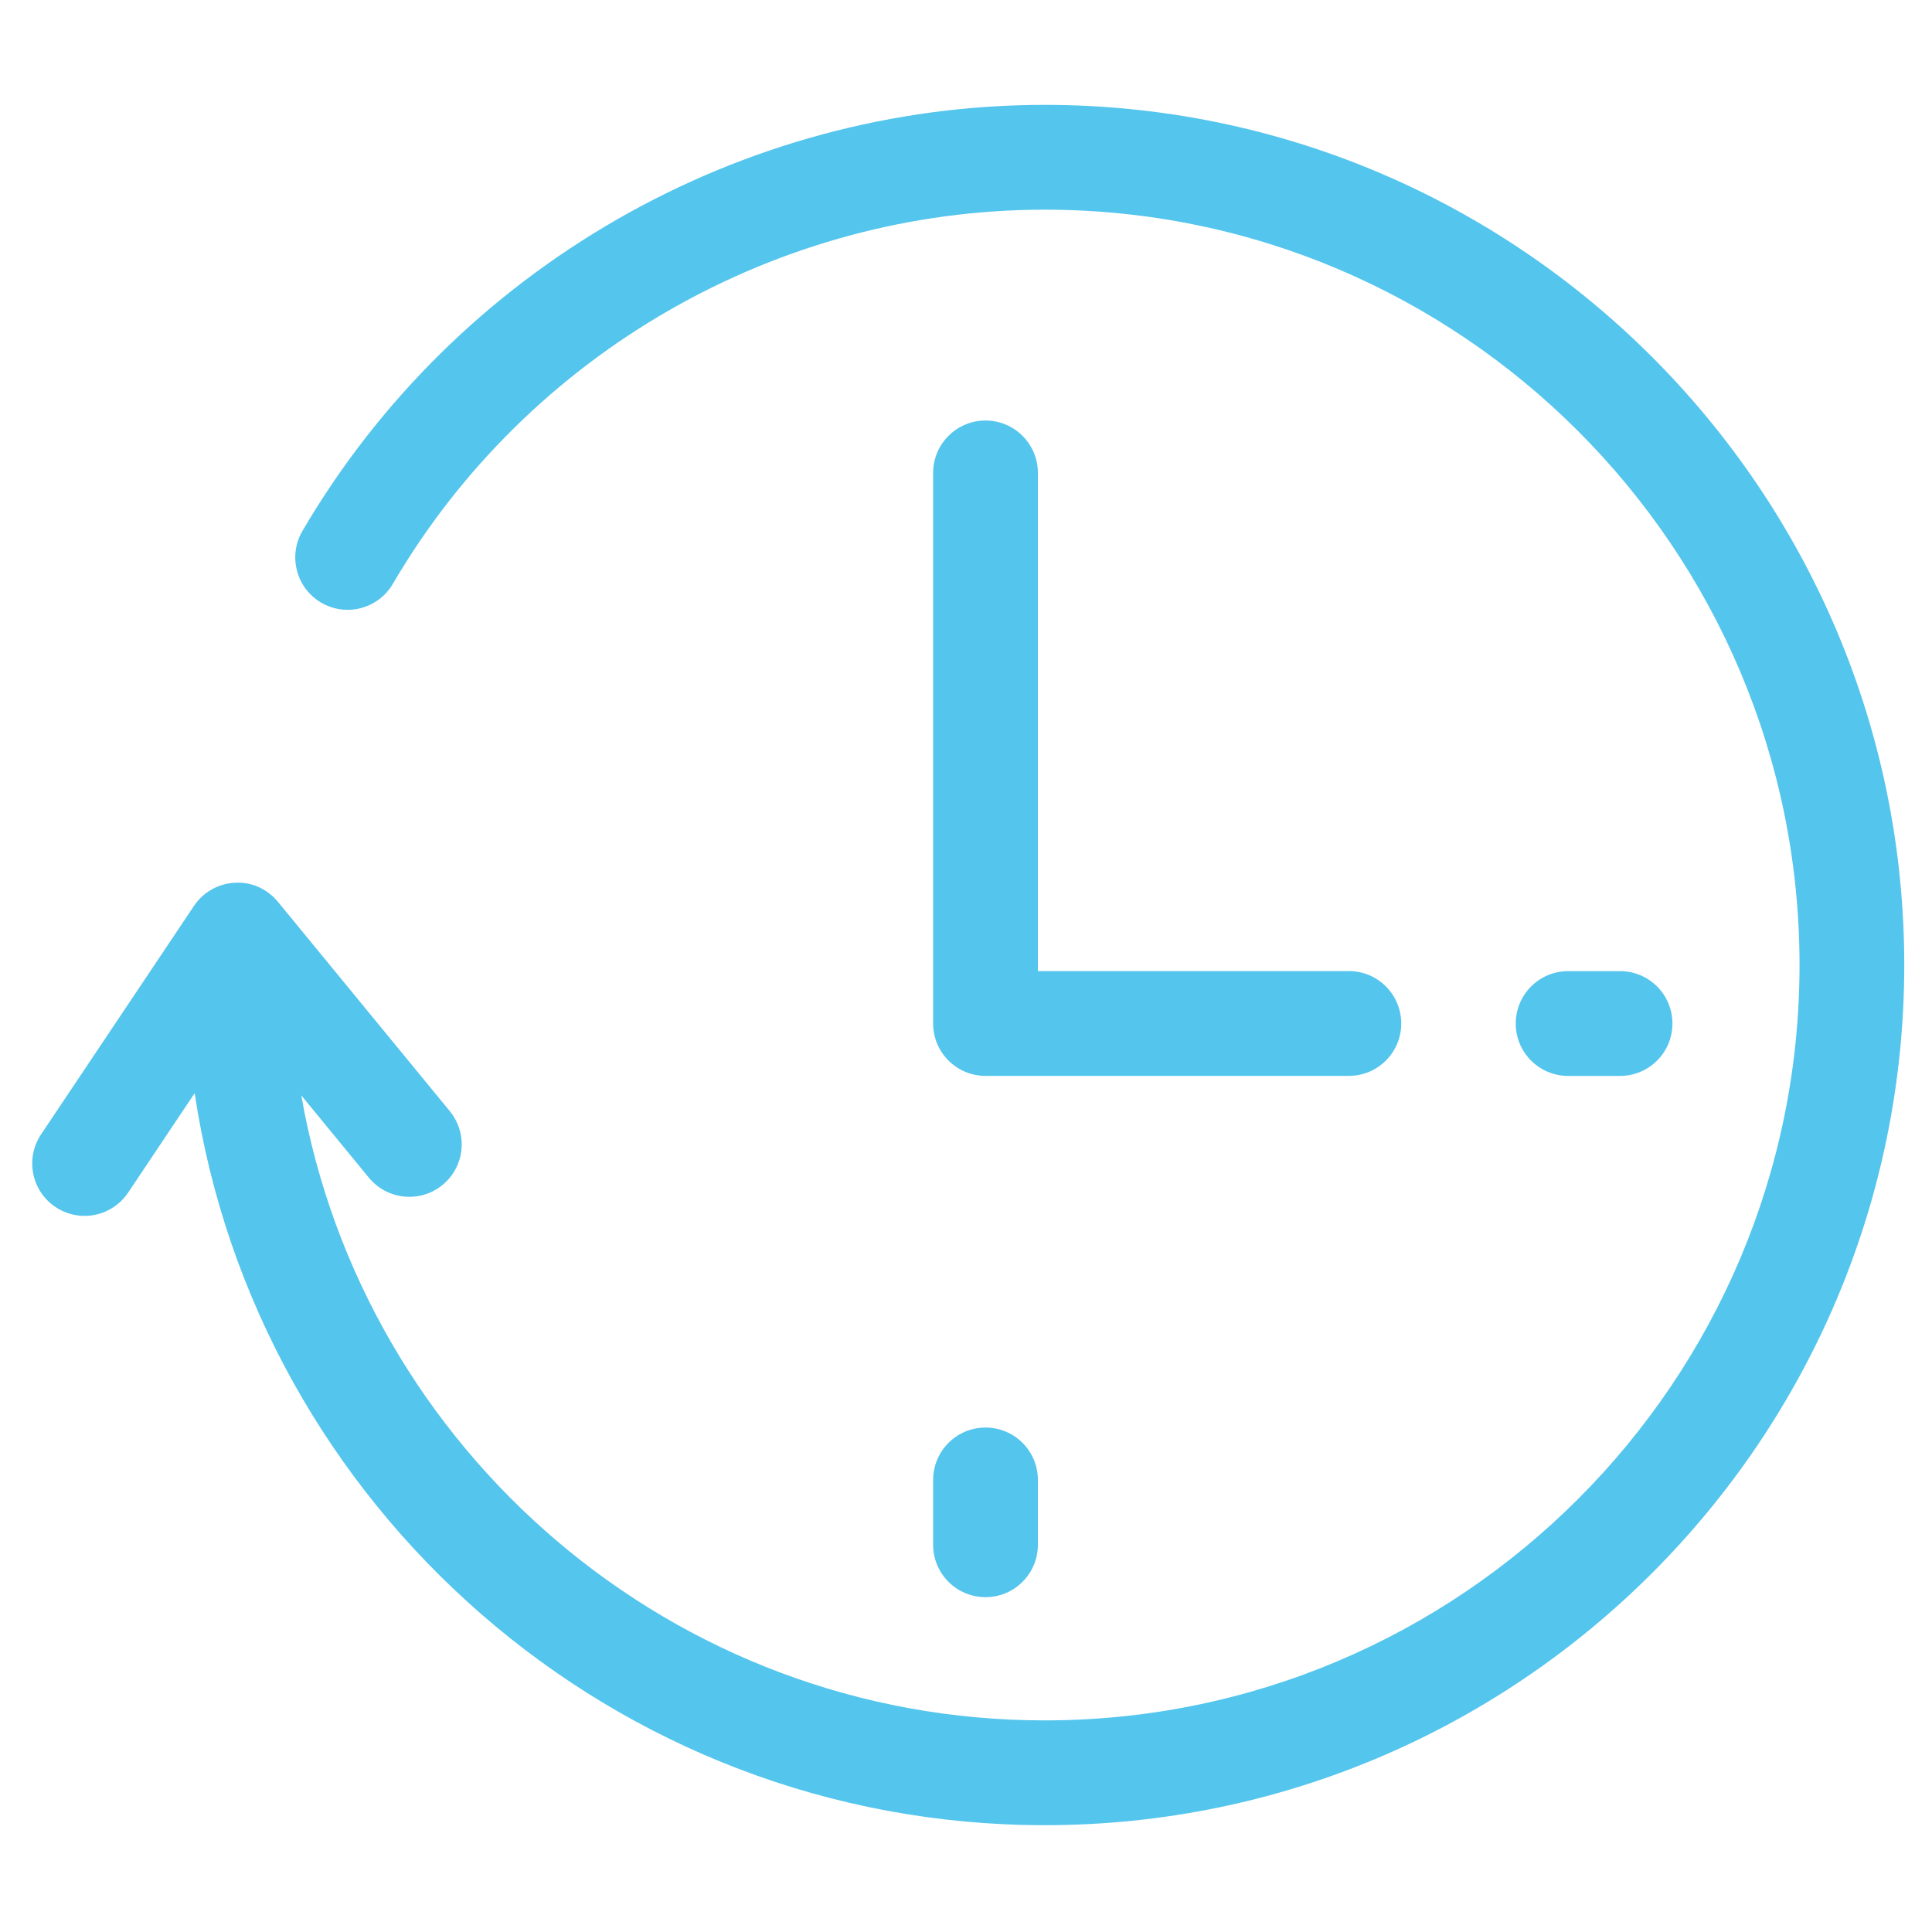 <svg xmlns="http://www.w3.org/2000/svg" xmlns:xlink="http://www.w3.org/1999/xlink" width="1000" zoomAndPan="magnify" viewBox="0 0 750 750" height="1000" preserveAspectRatio="xMidYMid meet" version="1.0"><defs><clipPath id="fbb7ce491d"><path d="M 12 40 L 739.699 40 L 739.699 709 L 12 709 Z M 12 40 " clip-rule="nonzero"/></clipPath></defs><path fill="#54c5ed" d="M 382.582 163.246 C 371.344 163.246 362.242 172.355 362.242 183.59 L 362.242 397.328 C 362.242 408.551 371.344 417.656 382.582 417.656 L 523.629 417.656 C 534.859 417.656 543.961 408.551 543.961 397.328 C 543.961 386.082 534.859 376.973 523.629 376.973 L 402.906 376.973 L 402.906 183.59 C 402.906 172.355 393.805 163.246 382.582 163.246 Z M 382.582 163.246 " fill-opacity="1" fill-rule="nonzero"/><g clip-path="url(#fbb7ce491d)"><path fill="#54c5ed" d="M 21.535 468.559 C 25.004 470.883 28.93 472.008 32.82 472.008 C 39.383 472.008 45.805 468.824 49.73 462.98 L 75.57 424.359 C 99.648 584.973 238.43 708.535 405.527 708.535 C 589.535 708.535 739.23 558.738 739.23 374.625 C 739.23 190.504 589.535 40.711 405.527 40.711 C 287.496 40.711 177.105 104.086 117.414 206.105 C 111.742 215.805 114.996 228.266 124.68 233.941 C 134.371 239.625 146.812 236.352 152.492 226.672 C 204.91 137.055 301.863 81.395 405.527 81.395 C 567.117 81.395 698.574 212.941 698.574 374.625 C 698.574 536.32 567.117 667.852 405.527 667.852 C 261.203 667.852 141.004 562.867 116.961 425.219 L 143.195 457.176 C 150.332 465.852 163.133 467.109 171.805 459.977 C 180.477 452.844 181.738 440.035 174.613 431.355 L 107.891 350.086 C 103.805 345.125 97.695 342.281 91.191 342.68 C 84.77 342.996 78.871 346.332 75.293 351.684 L 15.961 440.336 C 9.699 449.676 12.207 462.316 21.535 468.559 Z M 21.535 468.559 " fill-opacity="1" fill-rule="nonzero"/></g><path fill="#54c5ed" d="M 362.242 599.68 C 362.242 610.91 371.344 620.02 382.582 620.02 C 393.805 620.02 402.906 610.91 402.906 599.68 L 402.906 574.512 C 402.906 563.281 393.805 554.172 382.582 554.172 C 371.344 554.172 362.242 563.281 362.242 574.512 Z M 362.242 599.68 " fill-opacity="1" fill-rule="nonzero"/><path fill="#54c5ed" d="M 628.895 417.672 C 640.133 417.672 649.234 408.566 649.234 397.344 C 649.234 386.098 640.133 376.992 628.895 376.992 L 608.75 376.992 C 597.512 376.992 588.41 386.098 588.41 397.344 C 588.41 408.566 597.512 417.672 608.75 417.672 Z M 628.895 417.672 " fill-opacity="1" fill-rule="nonzero"/></svg>